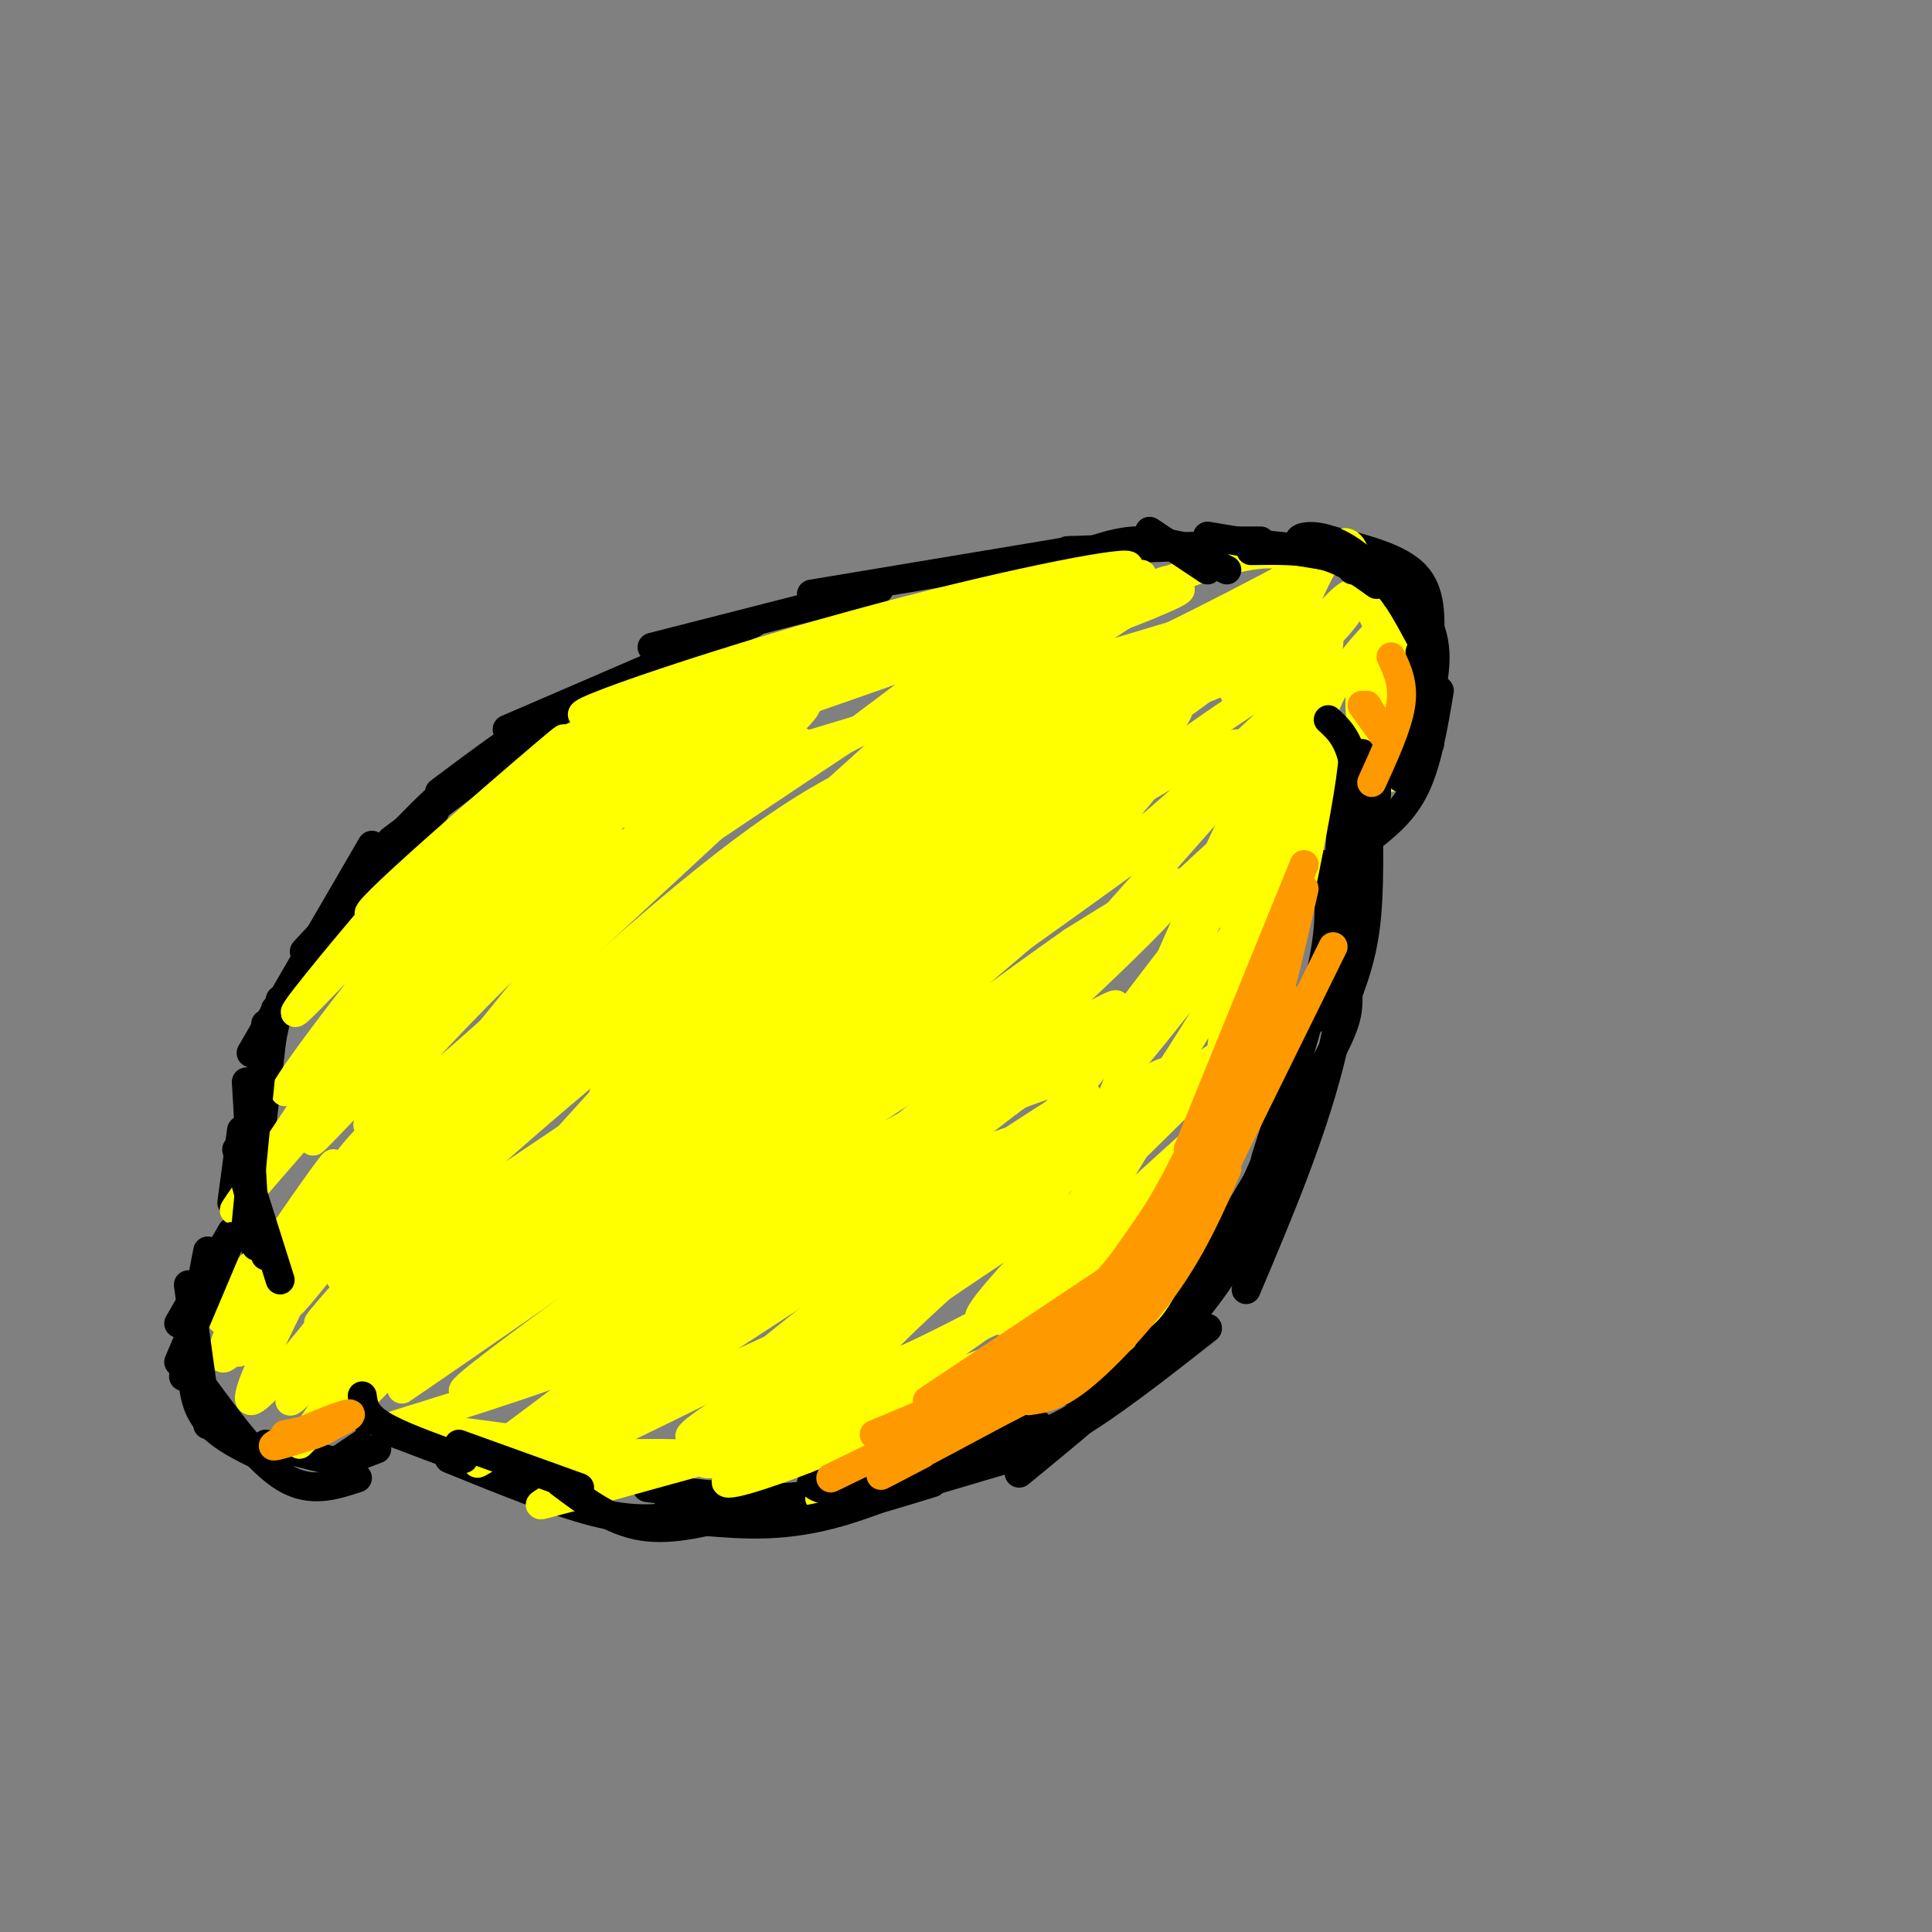 <svg viewBox='0 0 400 400' version='1.1' xmlns='http://www.w3.org/2000/svg' xmlns:xlink='http://www.w3.org/1999/xlink'><rect x="0" y="0" width="400" height="400" fill="#808080" stroke="none"/><g fill='none' stroke='rgb(0,0,0)' stroke-width='6' stroke-linecap='round' stroke-linejoin='round'><path d='M63,197c0.000,0.000 27.000,-29.000 27,-29'/><path d='M81,174c0.000,0.000 36.000,-27.000 36,-27'/><path d='M91,164c8.333,-6.250 16.667,-12.500 23,-16c6.333,-3.500 10.667,-4.250 15,-5'/><path d='M105,151c0.000,0.000 51.000,-22.000 51,-22'/><path d='M135,134c0.000,0.000 47.000,-12.000 47,-12'/><path d='M168,123c0.000,0.000 54.000,-9.000 54,-9'/><path d='M221,114c0.000,0.000 29.000,-1.000 29,-1'/><path d='M109,153c-5.333,2.750 -10.667,5.500 -17,11c-6.333,5.500 -13.667,13.750 -21,22'/><path d='M77,175c0.000,0.000 -25.000,43.000 -25,43'/><path d='M58,207c0.000,0.000 -6.000,28.000 -6,28'/><path d='M57,209c0.000,0.000 -4.000,34.000 -4,34'/><path d='M226,114c3.583,-1.167 7.167,-2.333 12,-2c4.833,0.333 10.917,2.167 17,4'/><path d='M50,234c0.000,0.000 -2.000,15.000 -2,15'/><path d='M51,242c0.000,0.000 2.000,17.000 2,17'/><path d='M68,289c0.000,0.000 11.000,7.000 11,7'/><path d='M77,295c0.000,0.000 22.000,8.000 22,8'/><path d='M93,302c11.083,4.500 22.167,9.000 30,11c7.833,2.000 12.417,1.500 17,1'/><path d='M134,308c10.250,1.250 20.500,2.500 29,2c8.500,-0.500 15.250,-2.750 22,-5'/><path d='M279,175c0.000,0.000 -7.000,36.000 -7,36'/><path d='M274,179c1.000,4.917 2.000,9.833 0,20c-2.000,10.167 -7.000,25.583 -12,41'/><path d='M279,175c-0.089,10.956 -0.178,21.911 0,28c0.178,6.089 0.622,7.311 -4,16c-4.622,8.689 -14.311,24.844 -24,41'/><path d='M265,233c-2.978,7.622 -5.956,15.244 -11,23c-5.044,7.756 -12.156,15.644 -18,21c-5.844,5.356 -10.422,8.178 -15,11'/><path d='M138,313c6.917,1.500 13.833,3.000 23,2c9.167,-1.000 20.583,-4.500 32,-8'/><path d='M202,302c5.500,-0.750 11.000,-1.500 19,-6c8.000,-4.500 18.500,-12.750 29,-21'/><path d='M283,159c0.333,11.083 0.667,22.167 0,30c-0.667,7.833 -2.333,12.417 -4,17'/><path d='M281,168c-0.583,16.250 -1.167,32.500 -5,49c-3.833,16.500 -10.917,33.250 -18,50'/><path d='M266,239c-4.917,11.000 -9.833,22.000 -19,33c-9.167,11.000 -22.583,22.000 -36,33'/><path d='M212,301c0.000,0.000 -27.000,8.000 -27,8'/><path d='M279,152c0.000,0.000 -2.000,30.000 -2,30'/><path d='M251,112c0.000,0.000 10.000,0.000 10,0'/><path d='M255,112c0.000,0.000 27.000,3.000 27,3'/><path d='M276,112c6.833,1.750 13.667,3.500 17,7c3.333,3.500 3.167,8.750 3,14'/><path d='M289,120c3.667,4.083 7.333,8.167 8,14c0.667,5.833 -1.667,13.417 -4,21'/><path d='M298,143c-1.250,7.417 -2.500,14.833 -5,20c-2.500,5.167 -6.250,8.083 -10,11'/><path d='M48,255c0.000,0.000 -11.000,19.000 -11,19'/><path d='M43,259c0.000,0.000 -5.000,26.000 -5,26'/><path d='M40,278c-0.250,5.500 -0.500,11.000 2,15c2.500,4.000 7.750,6.500 13,9'/><path d='M55,299c0.000,0.000 16.000,4.000 16,4'/><path d='M69,303c0.000,0.000 9.000,-6.000 9,-6'/></g>
<g fill='none' stroke='rgb(255,255,0)' stroke-width='6' stroke-linecap='round' stroke-linejoin='round'><path d='M64,206c7.810,-9.611 15.620,-19.222 12,-15c-3.620,4.222 -18.671,22.276 -14,18c4.671,-4.276 29.065,-30.882 31,-31c1.935,-0.118 -18.590,26.252 -23,33c-4.410,6.748 7.295,-6.126 19,-19'/><path d='M89,192c14.521,-15.069 41.322,-43.242 37,-39c-4.322,4.242 -39.767,40.900 -40,42c-0.233,1.100 34.745,-33.358 37,-38c2.255,-4.642 -28.213,20.531 -37,27c-8.787,6.469 4.106,-5.765 17,-18'/><path d='M103,166c8.092,-7.805 19.821,-18.317 10,-10c-9.821,8.317 -41.192,35.463 -36,33c5.192,-2.463 46.948,-34.537 54,-39c7.052,-4.463 -20.602,18.683 -38,35c-17.398,16.317 -24.542,25.805 -15,19c9.542,-6.805 35.771,-29.902 62,-53'/><path d='M140,151c12.315,-10.822 12.104,-11.378 3,-3c-9.104,8.378 -27.099,25.688 -44,44c-16.901,18.312 -32.708,37.625 -14,23c18.708,-14.625 71.932,-63.188 78,-69c6.068,-5.812 -35.020,31.128 -60,56c-24.980,24.872 -33.851,37.678 -21,28c12.851,-9.678 47.426,-41.839 82,-74'/><path d='M164,156c7.911,-8.829 -13.313,6.097 -37,30c-23.687,23.903 -49.839,56.781 -44,50c5.839,-6.781 43.668,-53.223 57,-71c13.332,-17.777 2.166,-6.888 -9,4'/><path d='M89,209c-16.438,18.265 -32.875,36.530 -19,22c13.875,-14.530 58.064,-61.856 69,-76c10.936,-14.144 -11.379,4.892 -32,26c-20.621,21.108 -39.548,44.287 -38,42c1.548,-2.287 23.571,-30.039 32,-41c8.429,-10.961 3.266,-5.132 -6,5c-9.266,10.132 -22.633,24.566 -36,39'/><path d='M59,226c1.525,-3.603 23.336,-32.110 25,-32c1.664,0.110 -16.820,28.837 -27,44c-10.180,15.163 -12.057,16.762 -1,4c11.057,-12.762 35.046,-39.885 35,-34c-0.046,5.885 -24.128,44.777 -25,50c-0.872,5.223 21.465,-23.222 30,-34c8.535,-10.778 3.267,-3.889 -2,3'/><path d='M94,227c-10.164,13.375 -34.573,45.314 -34,43c0.573,-2.314 26.129,-38.880 27,-41c0.871,-2.120 -22.942,30.205 -26,33c-3.058,2.795 14.638,-23.940 15,-26c0.362,-2.060 -16.611,20.554 -23,29c-6.389,8.446 -2.195,2.723 2,-3'/><path d='M55,262c4.143,-6.121 13.499,-19.925 14,-21c0.501,-1.075 -7.855,10.579 -12,17c-4.145,6.421 -4.080,7.608 -1,3c3.080,-4.608 9.175,-15.010 8,-11c-1.175,4.010 -9.622,22.431 -13,28c-3.378,5.569 -1.689,-1.716 0,-9'/><path d='M51,269c-0.500,0.171 -1.750,5.098 -1,3c0.750,-2.098 3.499,-11.222 2,-10c-1.499,1.222 -7.247,12.792 -6,11c1.247,-1.792 9.490,-16.944 9,-15c-0.490,1.944 -9.711,20.984 -9,23c0.711,2.016 11.356,-12.992 22,-28'/><path d='M68,253c-2.294,6.579 -19.029,37.028 -16,37c3.029,-0.028 25.822,-30.533 27,-31c1.178,-0.467 -19.260,29.105 -19,31c0.260,1.895 21.217,-23.887 25,-27c3.783,-3.113 -9.609,16.444 -23,36'/><path d='M62,299c7.002,-6.351 36.006,-40.229 36,-40c-0.006,0.229 -29.024,34.564 -28,35c1.024,0.436 32.089,-33.027 49,-51c16.911,-17.973 19.668,-20.454 6,-7c-13.668,13.454 -43.762,42.844 -41,38c2.762,-4.844 38.381,-43.922 74,-83'/><path d='M158,191c13.413,-14.305 9.946,-8.566 3,-4c-6.946,4.566 -17.370,7.961 -40,29c-22.630,21.039 -57.465,59.722 -55,58c2.465,-1.722 42.232,-43.850 74,-73c31.768,-29.150 55.538,-45.324 61,-50c5.462,-4.676 -7.385,2.145 -19,8c-11.615,5.855 -22.000,10.745 -50,35c-28.000,24.255 -73.615,67.876 -57,55c16.615,-12.876 95.462,-82.250 123,-108c27.538,-25.750 3.769,-7.875 -20,10'/><path d='M178,151c-28.781,18.927 -90.735,61.246 -87,57c3.735,-4.246 73.158,-55.055 76,-62c2.842,-6.945 -60.898,29.973 -67,33c-6.102,3.027 45.434,-27.839 53,-34c7.566,-6.161 -28.838,12.383 -41,19c-12.162,6.617 -0.081,1.309 12,-4'/><path d='M124,160c29.788,-10.356 98.257,-34.245 99,-35c0.743,-0.755 -66.240,21.624 -79,25c-12.760,3.376 28.704,-12.250 43,-19c14.296,-6.750 1.426,-4.625 -21,3c-22.426,7.625 -54.407,20.750 -51,21c3.407,0.250 42.204,-12.375 81,-25'/><path d='M196,130c23.414,-7.253 41.447,-12.886 37,-13c-4.447,-0.114 -31.376,5.289 -62,14c-30.624,8.711 -64.944,20.729 -44,16c20.944,-4.729 97.154,-26.206 108,-28c10.846,-1.794 -43.670,16.097 -68,26c-24.330,9.903 -18.473,11.820 -20,14c-1.527,2.180 -10.436,4.623 8,-1c18.436,-5.623 64.218,-19.311 110,-33'/><path d='M265,125c-15.981,12.516 -110.932,60.306 -118,64c-7.068,3.694 73.749,-36.707 106,-53c32.251,-16.293 15.938,-8.479 2,-3c-13.937,5.479 -25.499,8.623 -57,26c-31.501,17.377 -82.943,48.986 -67,41c15.943,-7.986 99.269,-55.567 114,-64c14.731,-8.433 -39.135,22.284 -93,53'/><path d='M152,189c-28.275,18.751 -52.461,39.128 -57,42c-4.539,2.872 10.569,-11.761 38,-30c27.431,-18.239 67.184,-40.085 75,-44c7.816,-3.915 -16.306,10.100 -49,35c-32.694,24.900 -73.959,60.683 -73,63c0.959,2.317 44.144,-28.833 76,-49c31.856,-20.167 52.384,-29.353 42,-22c-10.384,7.353 -51.681,31.244 -78,48c-26.319,16.756 -37.659,26.378 -49,36'/><path d='M77,268c-0.996,0.978 21.016,-14.577 52,-34c30.984,-19.423 70.942,-42.715 54,-29c-16.942,13.715 -90.783,64.438 -111,78c-20.217,13.563 13.189,-10.035 48,-32c34.811,-21.965 71.026,-42.298 58,-31c-13.026,11.298 -75.293,54.228 -91,65c-15.707,10.772 15.147,-10.614 46,-32'/><path d='M133,253c18.737,-11.908 42.581,-25.678 28,-14c-14.581,11.678 -67.586,48.804 -65,49c2.586,0.196 60.765,-36.539 69,-39c8.235,-2.461 -33.473,29.351 -53,44c-19.527,14.649 -16.873,12.136 5,-1c21.873,-13.136 62.964,-36.896 70,-40c7.036,-3.104 -19.982,14.448 -47,32'/><path d='M140,284c-16.404,10.854 -33.916,21.988 -20,16c13.916,-5.988 59.258,-29.097 82,-41c22.742,-11.903 22.884,-12.601 4,0c-18.884,12.601 -56.794,38.501 -49,37c7.794,-1.501 61.291,-30.404 65,-29c3.709,1.404 -42.369,33.115 -51,40c-8.631,6.885 20.184,-11.058 49,-29'/><path d='M220,278c13.565,-8.330 22.976,-14.655 6,-4c-16.976,10.655 -60.339,38.289 -56,36c4.339,-2.289 56.379,-34.500 58,-35c1.621,-0.500 -47.179,30.712 -49,33c-1.821,2.288 43.337,-24.346 52,-30c8.663,-5.654 -19.168,9.673 -47,25'/><path d='M184,303c10.242,-9.634 59.349,-46.218 55,-47c-4.349,-0.782 -62.152,34.237 -60,27c2.152,-7.237 64.259,-56.729 64,-61c-0.259,-4.271 -62.884,36.680 -87,51c-24.116,14.320 -9.724,2.009 15,-20c24.724,-22.009 59.778,-53.717 70,-65c10.222,-11.283 -4.389,-2.142 -19,7'/><path d='M222,195c-24.263,16.999 -75.421,55.997 -64,45c11.421,-10.997 85.419,-71.991 107,-93c21.581,-21.009 -9.257,-2.035 -46,27c-36.743,29.035 -79.393,68.131 -69,59c10.393,-9.131 73.827,-66.489 88,-83c14.173,-16.511 -20.915,7.824 -49,29c-28.085,21.176 -49.167,39.193 -54,44c-4.833,4.807 6.584,-3.597 18,-12'/><path d='M153,211c25.701,-18.025 80.952,-57.087 101,-72c20.048,-14.913 4.893,-5.676 -12,4c-16.893,9.676 -35.526,19.789 -61,38c-25.474,18.211 -57.791,44.518 -56,46c1.791,1.482 37.690,-21.860 69,-42c31.310,-20.140 58.032,-37.079 37,-15c-21.032,22.079 -89.816,83.175 -94,94c-4.184,10.825 56.233,-28.621 79,-43c22.767,-14.379 7.883,-3.689 -7,7'/><path d='M209,228c-20.959,16.227 -69.857,53.296 -60,48c9.857,-5.296 78.467,-52.955 76,-49c-2.467,3.955 -76.012,59.524 -75,61c1.012,1.476 76.580,-51.141 82,-59c5.420,-7.859 -59.309,29.040 -83,41c-23.691,11.960 -6.346,-1.020 11,-14'/><path d='M160,256c18.889,-16.117 60.613,-49.410 66,-56c5.387,-6.590 -25.562,13.522 -44,27c-18.438,13.478 -24.365,20.320 -35,29c-10.635,8.680 -25.977,19.196 -3,5c22.977,-14.196 84.272,-53.104 87,-53c2.728,0.104 -53.112,39.220 -84,62c-30.888,22.780 -36.825,29.223 -24,25c12.825,-4.223 44.413,-19.111 76,-34'/><path d='M199,261c-4.184,4.244 -52.643,31.853 -56,36c-3.357,4.147 38.389,-15.167 41,-16c2.611,-0.833 -33.912,16.814 -38,21c-4.088,4.186 24.261,-5.090 25,-6c0.739,-0.910 -26.130,6.545 -53,14'/><path d='M118,310c-9.233,2.479 -5.815,1.678 -4,0c1.815,-1.678 2.026,-4.232 9,-6c6.974,-1.768 20.711,-2.750 17,-3c-3.711,-0.250 -24.871,0.232 -36,0c-11.129,-0.232 -12.227,-1.178 -4,-1c8.227,0.178 25.779,1.479 26,1c0.221,-0.479 -16.890,-2.740 -34,-5'/><path d='M92,296c-9.535,-0.404 -16.371,1.086 -10,-1c6.371,-2.086 25.950,-7.750 47,-16c21.050,-8.250 43.570,-19.088 27,-13c-16.570,6.088 -72.230,29.101 -57,22c15.230,-7.101 101.352,-44.314 129,-55c27.648,-10.686 -3.176,5.157 -34,21'/><path d='M194,254c5.623,-3.133 36.682,-21.466 53,-32c16.318,-10.534 17.895,-13.270 2,2c-15.895,15.270 -49.260,48.547 -46,49c3.260,0.453 43.147,-31.916 45,-33c1.853,-1.084 -34.328,29.119 -40,33c-5.672,3.881 19.164,-18.559 44,-41'/><path d='M252,232c2.802,-1.527 -12.192,15.155 -18,26c-5.808,10.845 -2.430,15.852 1,15c3.430,-0.852 6.914,-7.563 11,-19c4.086,-11.438 8.776,-27.602 11,-35c2.224,-7.398 1.983,-6.030 0,3c-1.983,9.030 -5.710,25.723 -6,20c-0.290,-5.723 2.855,-33.861 6,-62'/><path d='M257,180c4.392,-20.142 12.373,-39.497 3,-20c-9.373,19.497 -36.100,77.844 -34,82c2.100,4.156 33.027,-45.881 36,-54c2.973,-8.119 -22.008,25.680 -28,32c-5.992,6.320 7.004,-14.840 20,-36'/><path d='M254,184c-8.683,9.761 -40.389,52.164 -34,45c6.389,-7.164 50.874,-63.896 43,-61c-7.874,2.896 -68.106,65.420 -74,70c-5.894,4.580 42.551,-48.784 62,-71c19.449,-22.216 9.904,-13.285 7,-11c-2.904,2.285 0.834,-2.077 -2,-2c-2.834,0.077 -12.238,4.593 -30,16c-17.762,11.407 -43.881,29.703 -70,48'/><path d='M156,218c-12.376,8.446 -8.317,5.561 -11,6c-2.683,0.439 -12.108,4.201 9,-15c21.108,-19.201 72.749,-61.366 79,-69c6.251,-7.634 -32.889,19.264 -59,38c-26.111,18.736 -39.195,29.311 -14,14c25.195,-15.311 88.668,-56.507 84,-45c-4.668,11.507 -77.477,75.716 -98,95c-20.523,19.284 11.238,-6.358 43,-32'/><path d='M189,210c24.709,-17.653 64.981,-45.786 59,-44c-5.981,1.786 -58.214,33.491 -78,45c-19.786,11.509 -7.124,2.821 -2,-2c5.124,-4.821 2.710,-5.776 19,-21c16.290,-15.224 51.285,-44.718 69,-59c17.715,-14.282 18.150,-13.354 0,-4c-18.150,9.354 -54.887,27.134 -57,26c-2.113,-1.134 30.396,-21.181 40,-28c9.604,-6.819 -3.698,-0.409 -17,6'/><path d='M222,129c-7.891,4.268 -19.118,11.938 -20,15c-0.882,3.062 8.581,1.517 25,-5c16.419,-6.517 39.794,-18.005 43,-20c3.206,-1.995 -13.756,5.503 -23,11c-9.244,5.497 -10.768,8.993 -11,11c-0.232,2.007 0.828,2.525 3,3c2.172,0.475 5.455,0.906 14,-3c8.545,-3.906 22.352,-12.150 24,-14c1.648,-1.850 -8.864,2.694 -15,7c-6.136,4.306 -7.896,8.373 -6,10c1.896,1.627 7.448,0.813 13,0'/><path d='M269,144c7.441,-3.835 19.544,-13.422 23,-17c3.456,-3.578 -1.735,-1.146 -7,4c-5.265,5.146 -10.603,13.006 -11,17c-0.397,3.994 4.148,4.121 6,4c1.852,-0.121 1.011,-0.490 3,-2c1.989,-1.510 6.809,-4.162 9,-7c2.191,-2.838 1.752,-5.864 1,-8c-0.752,-2.136 -1.818,-3.383 -4,2c-2.182,5.383 -5.481,17.395 -6,20c-0.519,2.605 1.740,-4.198 4,-11'/><path d='M287,146c0.222,2.362 -1.222,13.767 0,15c1.222,1.233 5.110,-7.705 6,-14c0.890,-6.295 -1.217,-9.948 -4,-8c-2.783,1.948 -6.243,9.497 -7,14c-0.757,4.503 1.189,5.961 4,4c2.811,-1.961 6.485,-7.340 7,-13c0.515,-5.660 -2.131,-11.601 -4,-14c-1.869,-2.399 -2.963,-1.257 -4,1c-1.037,2.257 -2.019,5.628 -3,9'/><path d='M282,140c-0.600,3.494 -0.598,7.728 0,10c0.598,2.272 1.794,2.581 3,0c1.206,-2.581 2.422,-8.052 2,-13c-0.422,-4.948 -2.482,-9.374 -4,-12c-1.518,-2.626 -2.493,-3.452 -6,0c-3.507,3.452 -9.544,11.183 -9,12c0.544,0.817 7.671,-5.278 11,-10c3.329,-4.722 2.861,-8.070 2,-11c-0.861,-2.930 -2.117,-5.443 -5,-2c-2.883,3.443 -7.395,12.841 -9,22c-1.605,9.159 -0.302,18.080 1,27'/><path d='M268,163c2.464,-5.006 8.123,-31.022 7,-31c-1.123,0.022 -9.027,26.080 -13,46c-3.973,19.920 -4.013,33.700 -4,34c0.013,0.300 0.080,-12.881 2,-27c1.920,-14.119 5.691,-29.177 6,-23c0.309,6.177 -2.846,33.588 -6,61'/><path d='M260,223c-0.569,2.454 1.007,-21.911 5,-42c3.993,-20.089 10.402,-35.904 9,-23c-1.402,12.904 -10.616,54.526 -11,51c-0.384,-3.526 8.060,-52.199 11,-71c2.940,-18.801 0.376,-7.730 -2,-6c-2.376,1.730 -4.563,-5.880 -9,-6c-4.437,-0.120 -11.125,7.252 -13,10c-1.875,2.748 1.062,0.874 4,-1'/><path d='M254,135c4.406,-4.123 13.421,-13.931 13,-18c-0.421,-4.069 -10.278,-2.400 -22,2c-11.722,4.400 -25.310,11.531 -24,12c1.310,0.469 17.517,-5.723 22,-8c4.483,-2.277 -2.759,-0.638 -10,1'/></g>
<g fill='none' stroke='rgb(0,0,0)' stroke-width='6' stroke-linecap='round' stroke-linejoin='round'><path d='M275,149c1.917,1.750 3.833,3.500 5,8c1.167,4.500 1.583,11.750 2,19'/><path d='M282,156c1.417,1.833 2.833,3.667 3,7c0.167,3.333 -0.917,8.167 -2,13'/><path d='M238,110c0.000,0.000 12.000,8.000 12,8'/><path d='M246,114c0.000,0.000 8.000,4.000 8,4'/><path d='M250,111c0.000,0.000 24.000,4.000 24,4'/><path d='M259,114c5.333,-0.083 10.667,-0.167 15,1c4.333,1.167 7.667,3.583 11,6'/><path d='M280,118c2.333,0.333 4.667,0.667 7,3c2.333,2.333 4.667,6.667 7,11'/><path d='M279,116c-4.867,-1.467 -9.733,-2.933 -10,-4c-0.267,-1.067 4.067,-1.733 9,1c4.933,2.733 10.467,8.867 16,15'/><path d='M295,124c0.000,0.000 1.000,30.000 1,30'/><path d='M294,135c0.333,6.333 0.667,12.667 0,17c-0.667,4.333 -2.333,6.667 -4,9'/><path d='M55,212c0.000,0.000 -4.000,41.000 -4,41'/><path d='M51,224c0.000,0.000 2.000,34.000 2,34'/><path d='M49,238c0.000,0.000 6.000,22.000 6,22'/><path d='M52,246c0.000,0.000 6.000,19.000 6,19'/><path d='M48,256c0.000,0.000 -11.000,26.000 -11,26'/><path d='M39,266c0.000,0.000 4.000,29.000 4,29'/><path d='M42,287c5.833,7.917 11.667,15.833 17,19c5.333,3.167 10.167,1.583 15,0'/><path d='M70,303c0.000,0.000 8.000,-3.000 8,-3'/><path d='M75,289c0.250,1.917 0.500,3.833 4,6c3.500,2.167 10.250,4.583 17,7'/><path d='M95,299c0.000,0.000 25.000,9.000 25,9'/><path d='M116,307c5.333,4.000 10.667,8.000 17,9c6.333,1.000 13.667,-1.000 21,-3'/><path d='M146,315c8.250,0.667 16.500,1.333 28,-2c11.500,-3.333 26.250,-10.667 41,-18'/><path d='M168,307c1.178,1.067 2.356,2.133 10,1c7.644,-1.133 21.756,-4.467 33,-9c11.244,-4.533 19.622,-10.267 28,-16'/></g>
<g fill='none' stroke='rgb(255,255,0)' stroke-width='6' stroke-linecap='round' stroke-linejoin='round'><path d='M175,293c18.226,-6.875 36.452,-13.750 32,-12c-4.452,1.750 -31.583,12.125 -37,15c-5.417,2.875 10.881,-1.750 14,-2c3.119,-0.250 -6.940,3.875 -17,8'/><path d='M167,302c-8.019,3.142 -19.565,6.995 -16,4c3.565,-2.995 22.243,-12.840 36,-21c13.757,-8.160 22.593,-14.636 31,-24c8.407,-9.364 16.384,-21.615 19,-27c2.616,-5.385 -0.129,-3.904 -4,-3c-3.871,0.904 -8.869,1.231 -16,3c-7.131,1.769 -16.396,4.979 -29,11c-12.604,6.021 -28.547,14.852 -32,18c-3.453,3.148 5.585,0.614 14,-3c8.415,-3.614 16.208,-8.307 24,-13'/><path d='M194,247c9.069,-5.413 19.741,-12.447 26,-18c6.259,-5.553 8.105,-9.626 -15,0c-23.105,9.626 -71.162,32.951 -66,27c5.162,-5.951 63.544,-41.179 66,-42c2.456,-0.821 -51.012,32.765 -62,41c-10.988,8.235 20.506,-8.883 52,-26'/><path d='M195,229c16.747,-9.166 32.615,-19.080 13,-7c-19.615,12.080 -74.711,46.156 -86,49c-11.289,2.844 21.230,-25.542 18,-25c-3.230,0.542 -42.209,30.012 -48,34c-5.791,3.988 21.604,-17.506 49,-39'/><path d='M141,241c-10.307,6.980 -60.576,43.930 -58,42c2.576,-1.930 57.997,-42.741 72,-55c14.003,-12.259 -13.412,4.034 -29,14c-15.588,9.966 -19.351,13.606 -26,19c-6.649,5.394 -16.186,12.541 -7,6c9.186,-6.541 37.093,-26.771 65,-47'/><path d='M158,220c-9.970,4.254 -67.395,38.388 -83,44c-15.605,5.612 10.611,-17.300 40,-44c29.389,-26.700 61.951,-57.188 75,-70c13.049,-12.812 6.585,-7.946 -13,2c-19.585,9.946 -52.293,24.973 -85,40'/></g>
<g fill='none' stroke='rgb(255,153,0)' stroke-width='6' stroke-linecap='round' stroke-linejoin='round'><path d='M252,226c0.000,0.000 -7.000,19.000 -7,19'/><path d='M258,211c-2.833,8.750 -5.667,17.500 -10,26c-4.333,8.500 -10.167,16.750 -16,25'/><path d='M259,210c-6.417,15.250 -12.833,30.500 -20,42c-7.167,11.500 -15.083,19.250 -23,27'/><path d='M231,264c0.000,0.000 -39.000,26.000 -39,26'/><path d='M181,297c11.083,-4.583 22.167,-9.167 32,-16c9.833,-6.833 18.417,-15.917 27,-25'/><path d='M220,283c7.222,-6.708 14.443,-13.416 20,-21c5.557,-7.584 9.448,-16.043 12,-22c2.552,-5.957 3.764,-9.411 1,-4c-2.764,5.411 -9.504,19.689 -11,21c-1.496,1.311 2.252,-10.344 6,-22'/><path d='M270,179c0.000,0.000 -24.000,59.000 -24,59'/><path d='M270,184c-3.417,15.000 -6.833,30.000 -12,42c-5.167,12.000 -12.083,21.000 -19,30'/><path d='M266,206c-7.083,17.250 -14.167,34.500 -20,45c-5.833,10.500 -10.417,14.250 -15,18'/><path d='M254,242c-3.311,7.600 -6.622,15.200 -12,23c-5.378,7.800 -12.822,15.800 -18,20c-5.178,4.200 -8.089,4.600 -11,5'/><path d='M234,269c-6.333,5.417 -12.667,10.833 -23,17c-10.333,6.167 -24.667,13.083 -39,20'/><path d='M283,146c0.000,0.000 3.000,5.000 3,5'/><path d='M282,146c0.000,0.000 5.000,7.000 5,7'/><path d='M288,136c1.333,2.833 2.667,5.667 2,10c-0.667,4.333 -3.333,10.167 -6,16'/><path d='M59,297c0.000,0.000 10.000,-2.000 10,-2'/><path d='M69,295c2.929,-1.143 5.250,-3.000 2,-2c-3.250,1.000 -12.071,4.857 -14,6c-1.929,1.143 3.036,-0.429 8,-2'/><path d='M65,297c2.000,-0.667 3.000,-1.333 4,-2'/><path d='M194,289c0.244,0.938 0.488,1.876 -1,4c-1.488,2.124 -4.708,5.435 4,2c8.708,-3.435 29.344,-13.617 27,-12c-2.344,1.617 -27.670,15.033 -37,20c-9.330,4.967 -2.665,1.483 4,-2'/><path d='M276,196c0.000,0.000 -33.000,67.000 -33,67'/></g>
</svg>